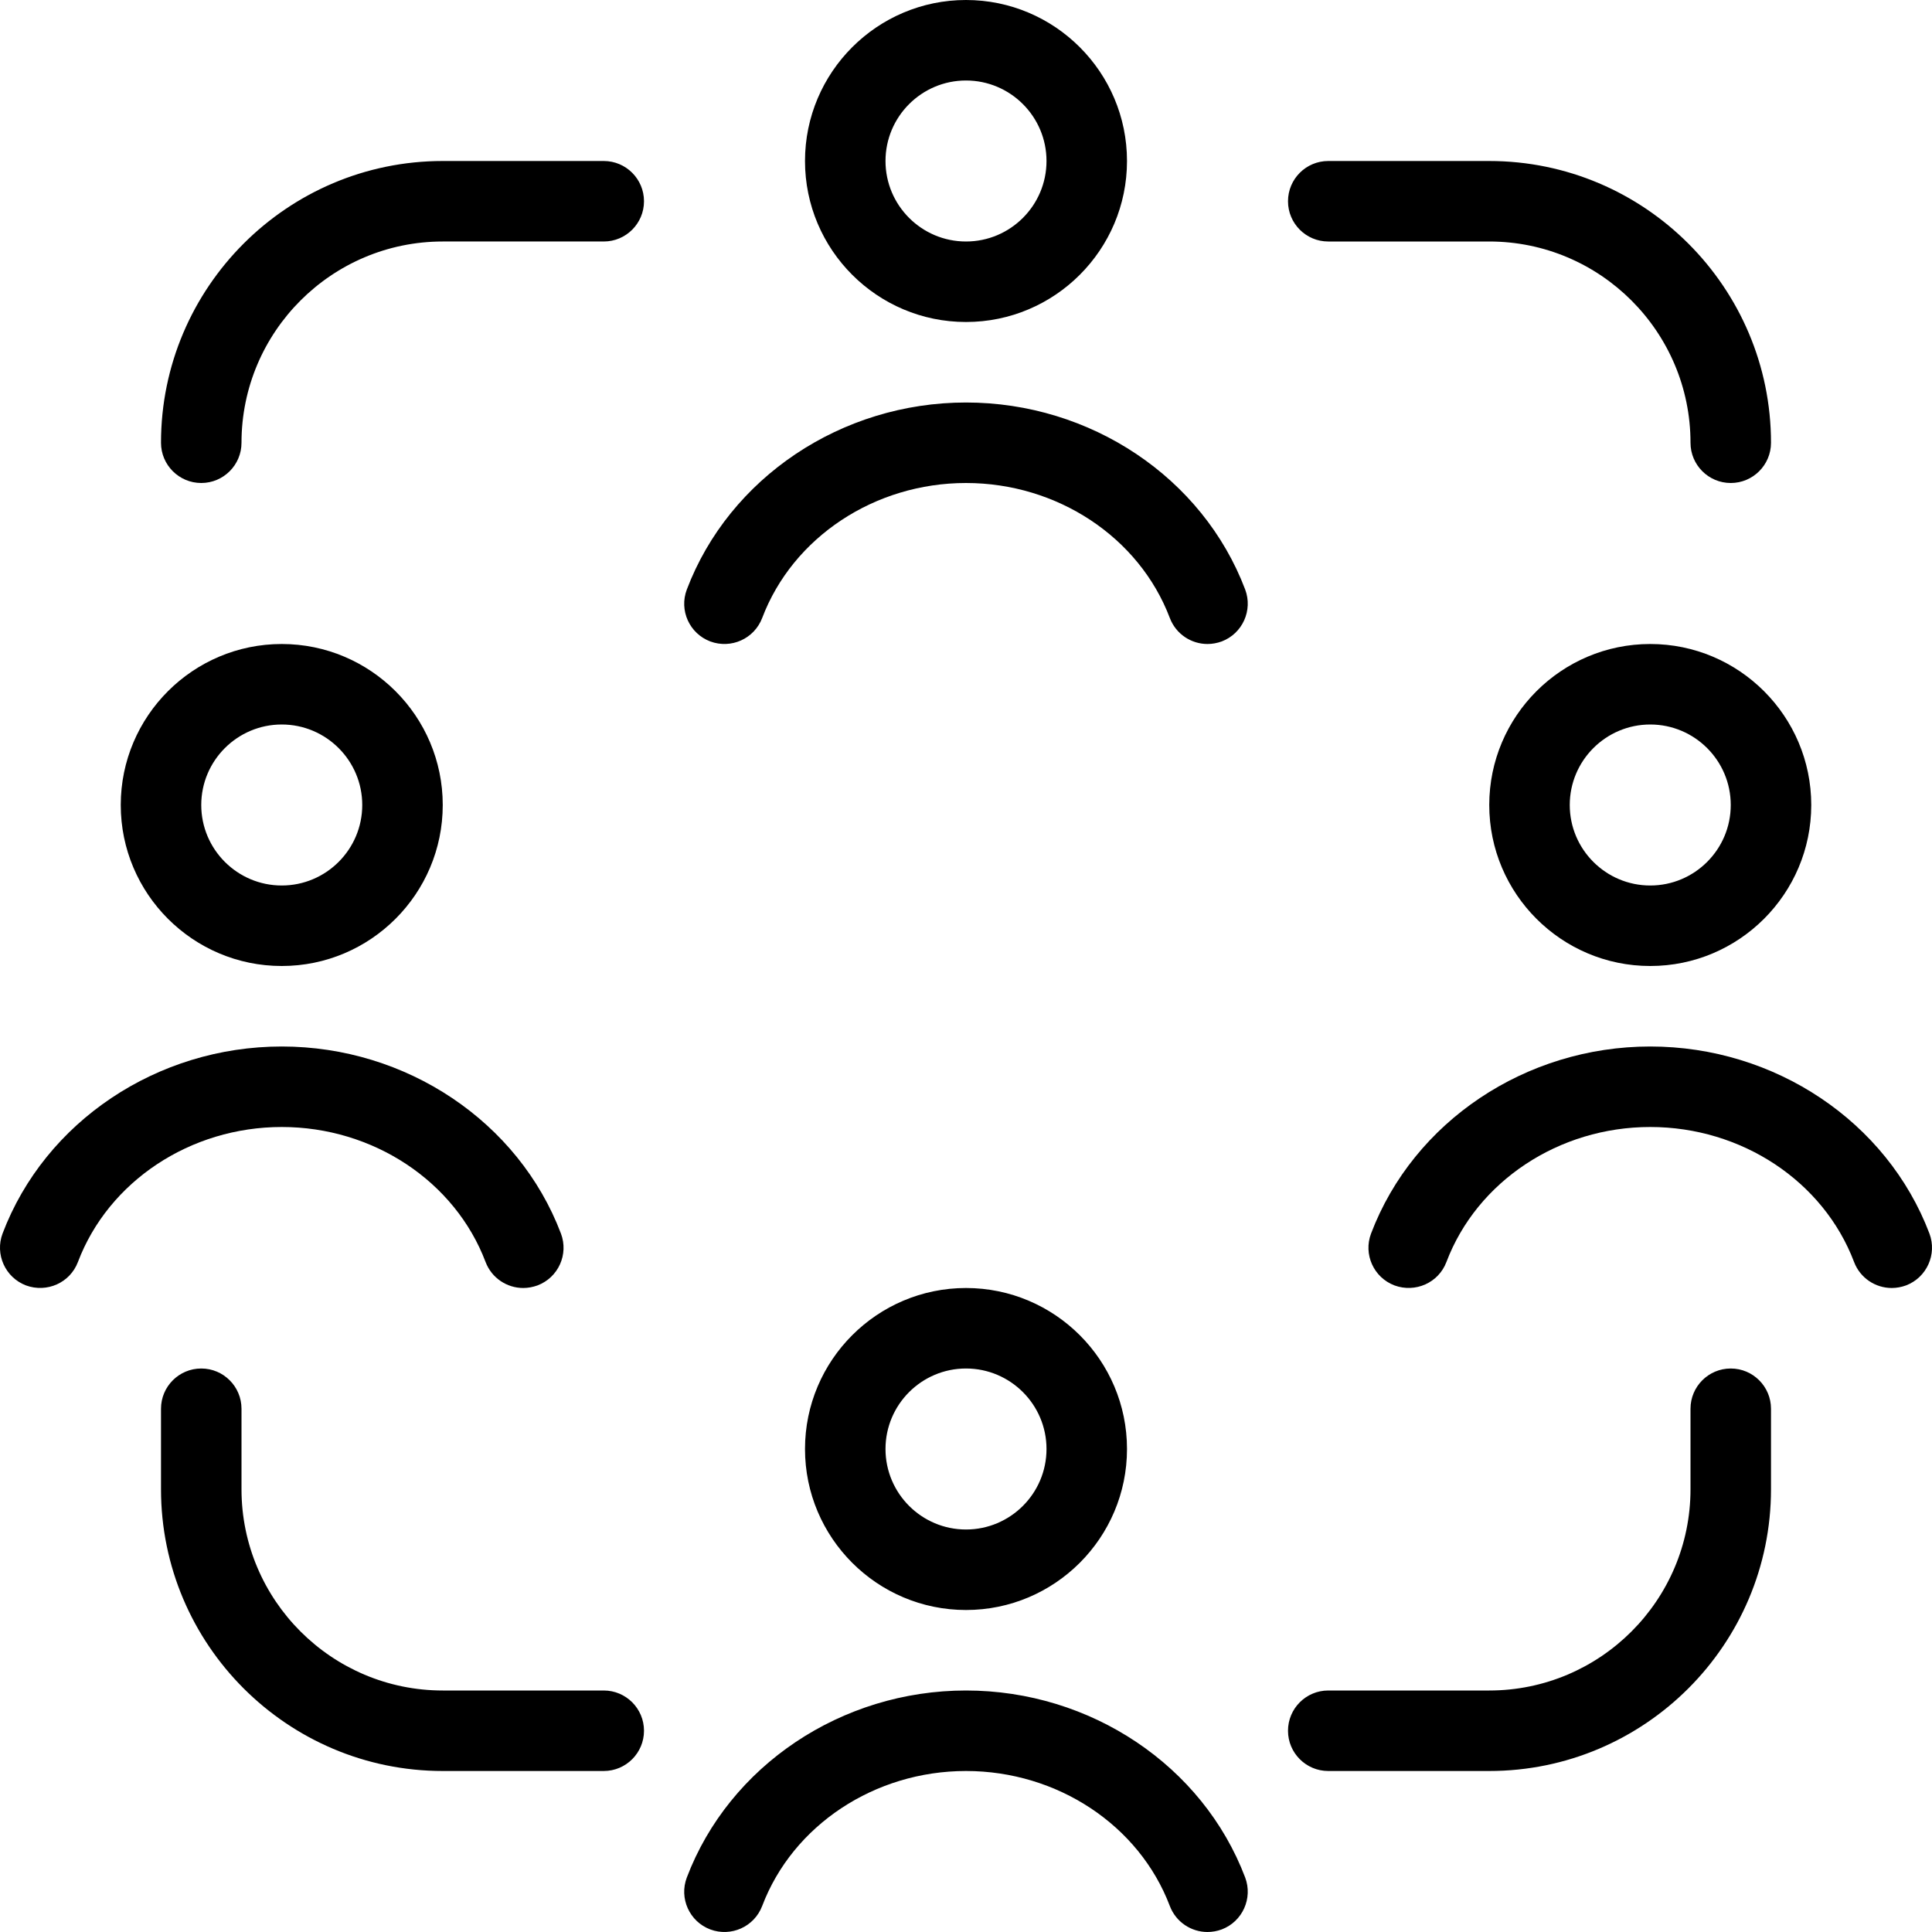 <?xml version="1.0" encoding="UTF-8"?> <svg xmlns="http://www.w3.org/2000/svg" id="Layer_1" data-name="Layer 1" viewBox="0 0 24 24"><path d="m3.5,14c-1.135,0-2.152.674-2.532,1.677-.098.259-.386.386-.645.291-.258-.098-.388-.387-.291-.645.527-1.39,1.92-2.323,3.468-2.323s2.941.934,3.468,2.323c.098.258-.032.547-.291.645-.059.021-.118.032-.177.032-.202,0-.392-.123-.468-.323-.38-1.003-1.397-1.677-2.532-1.677ZM10,2c0-1.103.897-2,2-2s2,.897,2,2-.897,2-2,2-2-.897-2-2Zm1,0c0,.552.449,1,1,1s1-.448,1-1-.449-1-1-1-1,.448-1,1Zm5.5,1h2c1.378,0,2.5,1.121,2.5,2.5,0,.276.224.5.5.5s.5-.224.5-.5c0-1.93-1.57-3.5-3.5-3.5h-2c-.276,0-.5.224-.5.5s.224.5.5.5Zm6,7c0,1.103-.897,2-2,2s-2-.897-2-2,.897-2,2-2,2,.897,2,2Zm-1,0c0-.552-.449-1-1-1s-1,.448-1,1,.449,1,1,1,1-.448,1-1Zm-9.5,10c-1.103,0-2-.897-2-2s.897-2,2-2,2,.897,2,2-.897,2-2,2Zm0-1c.551,0,1-.448,1-1s-.449-1-1-1-1,.448-1,1,.449,1,1,1Zm0-14c-1.547,0-2.941.934-3.468,2.323-.098.258.032.547.291.645.258.096.546-.032.645-.291.38-1.003,1.397-1.677,2.532-1.677s2.152.674,2.532,1.677c.076.2.266.323.468.323.059,0,.119-.011.177-.032.258-.098.388-.387.291-.645-.527-1.39-1.92-2.323-3.468-2.323ZM3.5,12c-1.103,0-2-.897-2-2s.897-2,2-2,2,.897,2,2-.897,2-2,2Zm0-1c.551,0,1-.448,1-1s-.449-1-1-1-1,.448-1,1,.449,1,1,1Zm20.468,4.323c-.527-1.39-1.92-2.323-3.468-2.323s-2.941.934-3.468,2.323c-.098.258.032.547.291.645.259.095.547-.032.645-.291.38-1.003,1.397-1.677,2.532-1.677s2.152.674,2.532,1.677c.076.2.266.323.468.323.059,0,.119-.011.177-.032.258-.098.388-.387.291-.645Zm-2.468,1.677c-.276,0-.5.224-.5.5v1c0,1.379-1.122,2.5-2.5,2.5h-2c-.276,0-.5.224-.5.5s.224.5.5.5h2c1.93,0,3.5-1.57,3.5-3.5v-1c0-.276-.224-.5-.5-.5Zm-14,4h-2c-1.378,0-2.5-1.121-2.5-2.5v-1c0-.276-.224-.5-.5-.5s-.5.224-.5.5v1c0,1.93,1.57,3.5,3.5,3.5h2c.276,0,.5-.224.5-.5s-.224-.5-.5-.5Zm0-19h-2c-1.93,0-3.5,1.57-3.5,3.5,0,.276.224.5.5.5s.5-.224.5-.5c0-1.379,1.122-2.5,2.5-2.5h2c.276,0,.5-.224.5-.5s-.224-.5-.5-.5Zm4.5,19c-1.547,0-2.941.934-3.468,2.323-.098.258.032.547.291.645.258.096.546-.032.645-.291.38-1.003,1.397-1.677,2.532-1.677s2.152.674,2.532,1.677c.076.2.266.323.468.323.059,0,.119-.011.177-.032.258-.098.388-.387.291-.645-.527-1.39-1.92-2.323-3.468-2.323Z"></path></svg> 